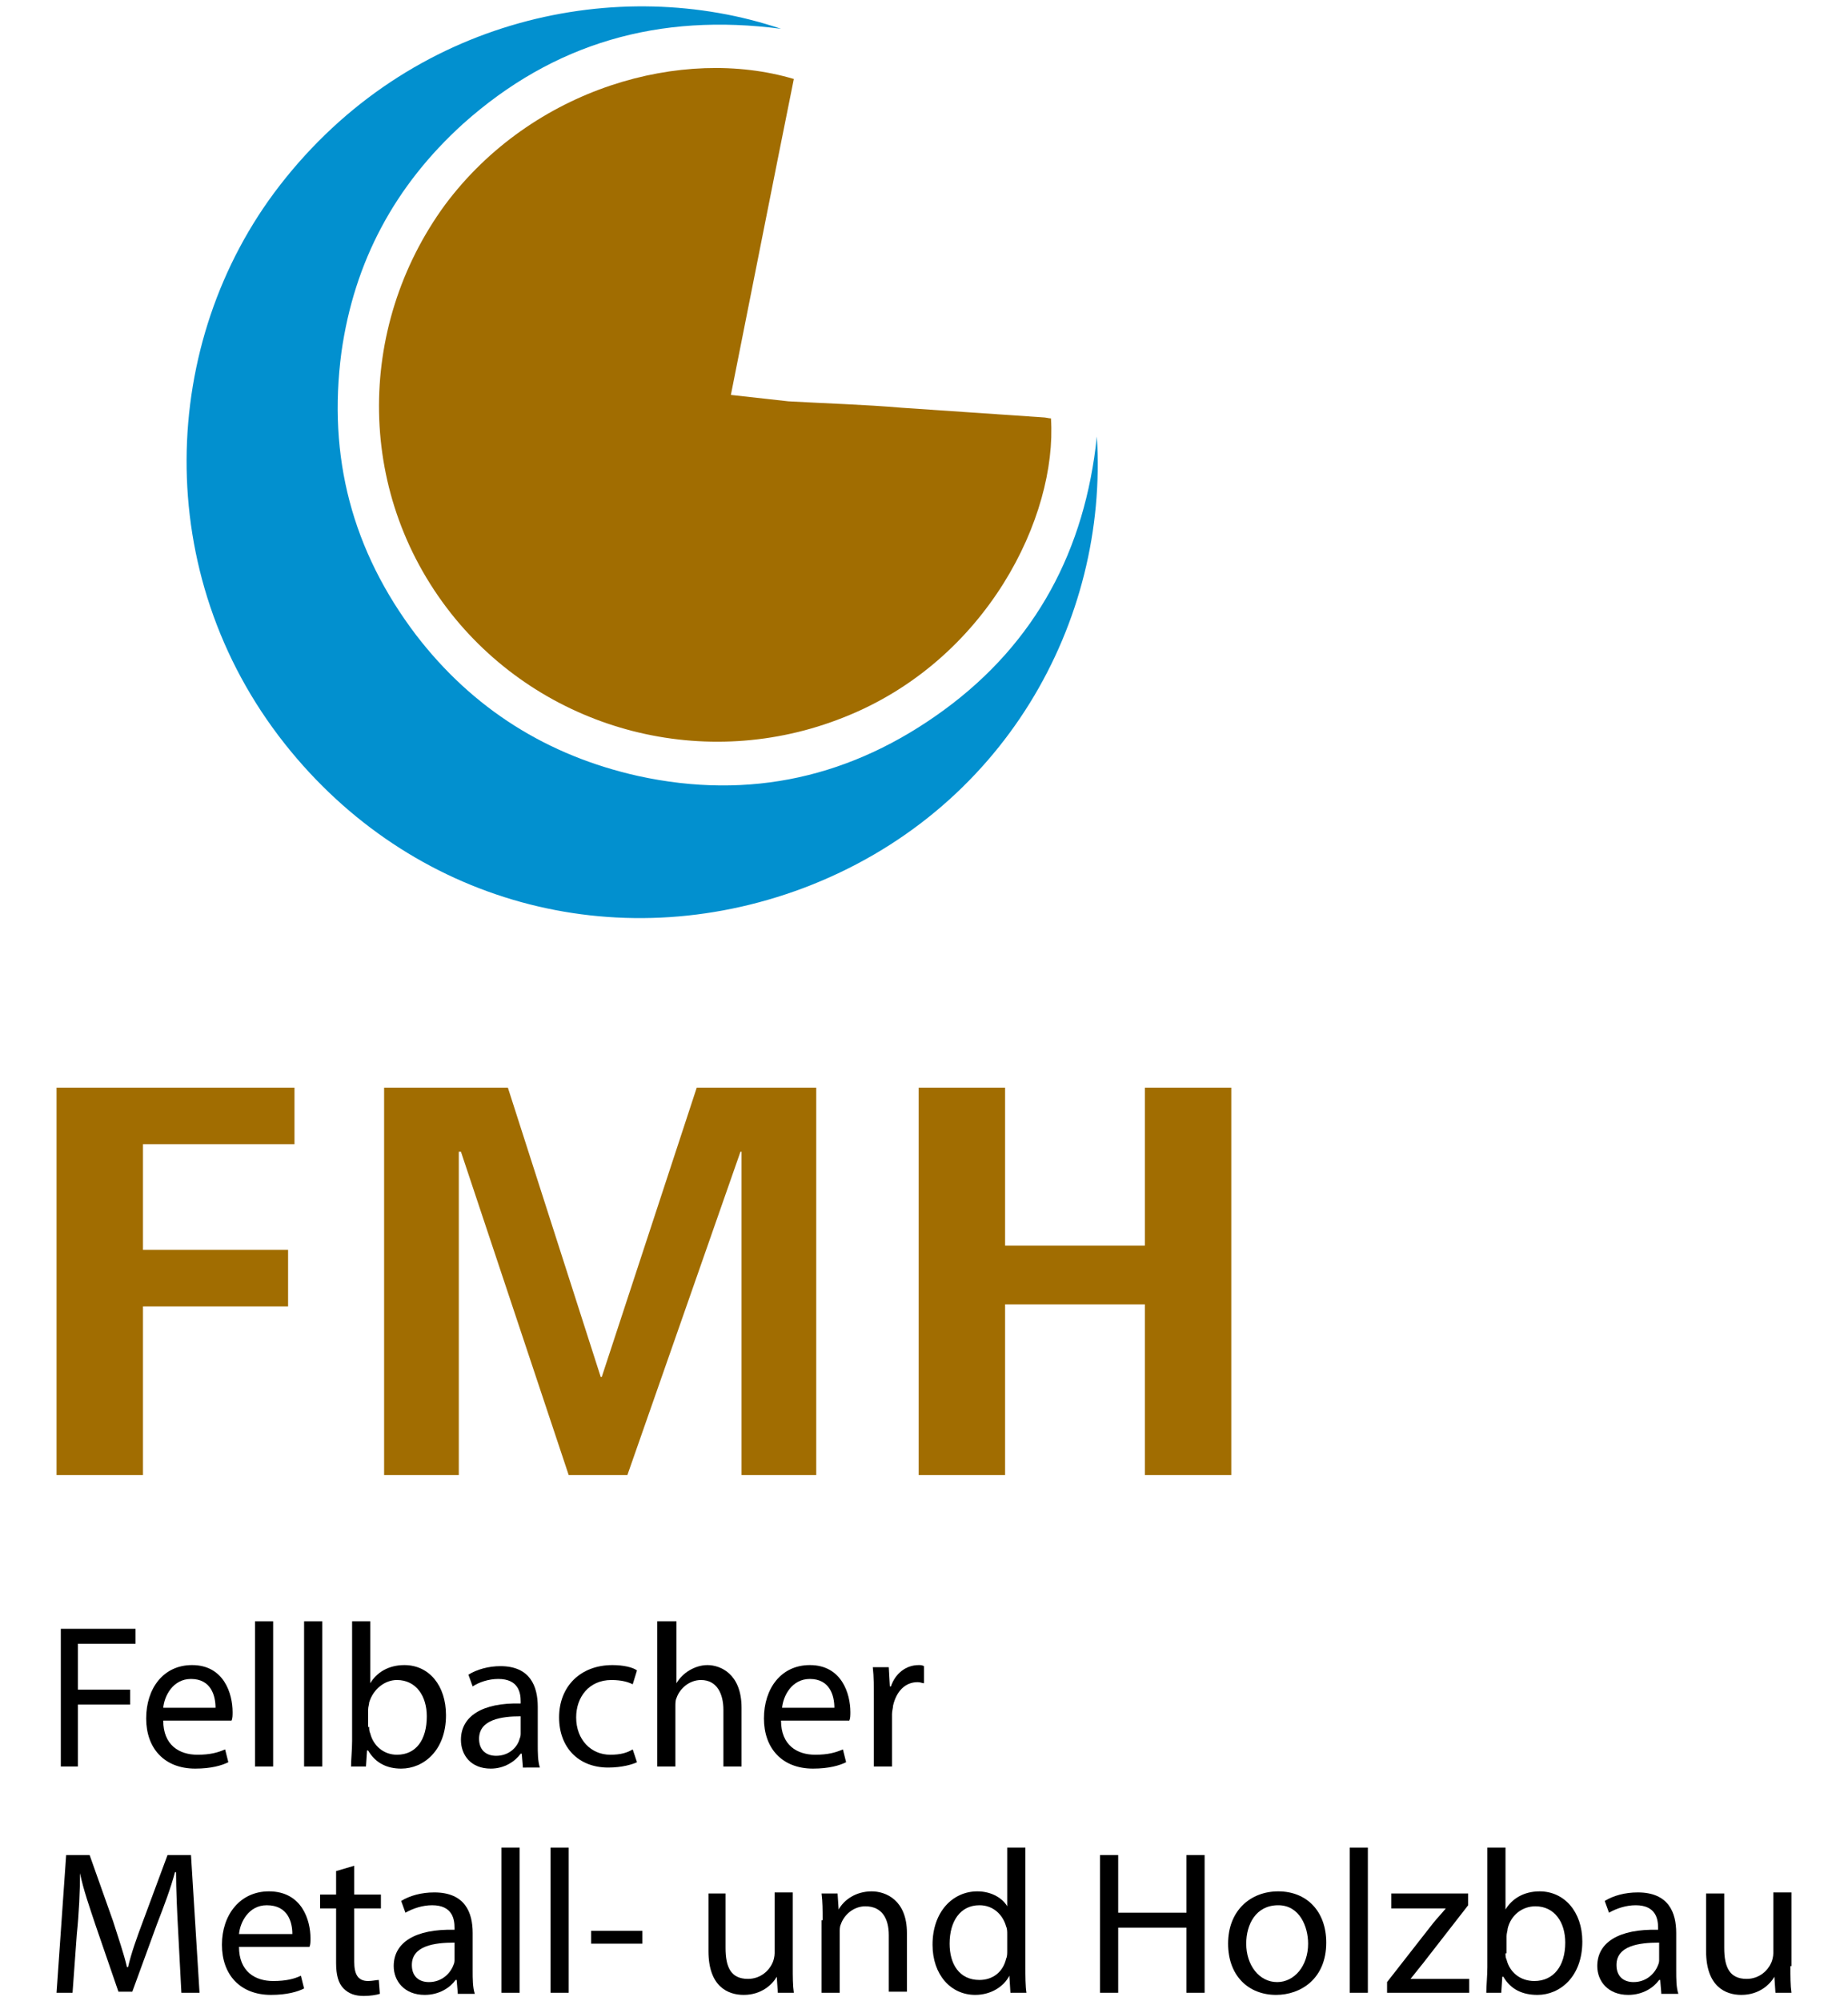 <svg xmlns="http://www.w3.org/2000/svg" xmlns:xlink="http://www.w3.org/1999/xlink" id="Ebene_1" x="0px" y="0px" viewBox="0 0 173.2 187.5" style="enable-background:new 0 0 173.2 187.5;" xml:space="preserve"><style type="text/css">	.st0{display:none;}	.st1{display:inline;}	.st2{display:inline;fill:#008245;}	.st3{display:inline;fill:#65B32E;}	.st4{fill:#A8A8A8;}	.st5{display:inline;fill:#E40134;}	.st6{fill:#E40134;}	.st7{fill:#A16D01;}	.st8{fill:#0290CF;}</style><g class="st0">	<path class="st1" d="M13.4,164.8c-1.3,0.5-2.7,0.7-4.1,0.7c-1.8,0.1-3.6-0.5-5-1.8c-1.3-1.3-1.9-3.2-1.9-5c0-4,2.8-6.9,7.2-6.9  c1.1,0,2.3,0.2,3.3,0.6l-0.4,1.4c-0.9-0.4-2-0.6-3-0.6c-2.8-0.2-5.2,1.8-5.4,4.6c0,0.3,0,0.5,0,0.8c0,3.4,2,5.4,5.2,5.4  c0.8,0,1.6-0.1,2.3-0.4v-4H9v-1.4h4.4V164.8z"></path>	<path class="st1" d="M21.5,165.4l-0.1-1.2h-0.1c-0.7,0.9-1.8,1.4-2.9,1.4c-1.5,0.1-2.8-1-2.9-2.5c0-0.1,0-0.2,0-0.2  c0-2.3,2.1-3.6,5.8-3.6v-0.2c0.1-1.1-0.7-2.1-1.8-2.2c-0.1,0-0.3,0-0.4,0c-0.9,0-1.7,0.2-2.5,0.7l-0.4-1.1c1-0.6,2-0.9,3.2-0.9  c2.9,0,3.7,2,3.7,3.9v3.6c0,0.8,0,1.5,0.2,2.3L21.5,165.4z M21.2,160.5c-1.9,0-4.1,0.3-4.1,2.2c-0.1,0.9,0.6,1.6,1.4,1.7  c0.1,0,0.2,0,0.2,0c1,0,2-0.6,2.3-1.6c0.1-0.2,0.1-0.4,0.1-0.6V160.5z"></path>	<path class="st1" d="M25.7,158.8c0-1.1,0-2.1-0.1-3h1.5l0.1,1.9h0.1c0.3-1.2,1.4-2.1,2.7-2.1c0.2,0,0.3,0,0.5,0.1v1.6  c-0.2,0-0.4-0.1-0.6-0.1c-1.2,0.1-2.2,1-2.3,2.2c-0.1,0.3-0.1,0.5-0.1,0.8v5.1h-1.7V158.8z"></path>	<path class="st1" d="M34.8,153v2.8h2.5v1.3h-2.5v5.2c0,1.2,0.3,1.9,1.3,1.9c0.3,0,0.7,0,1-0.1l0.1,1.3c-0.5,0.2-1,0.3-1.5,0.2  c-0.7,0-1.4-0.2-1.9-0.7c-0.5-0.7-0.8-1.6-0.7-2.5v-5.2h-1.5v-1.3h1.5v-2.3L34.8,153z"></path>	<path class="st1" d="M40.1,160.9c-0.1,1.7,1.1,3.2,2.8,3.3c0.2,0,0.3,0,0.5,0c0.9,0,1.8-0.1,2.7-0.5l0.3,1.2  c-1,0.4-2.1,0.6-3.2,0.6c-3,0-4.7-2-4.7-4.8s1.7-5.2,4.5-5.2c3.1,0,4,2.8,4,4.5c0,0.3,0,0.5-0.1,0.8H40.1z M45.2,159.7  c0-1.1-0.5-2.8-2.4-2.8c-1.5,0.1-2.7,1.3-2.7,2.8H45.2z"></path>	<path class="st1" d="M49.1,158.4c0-1,0-1.8-0.1-2.6h1.6l0.1,1.6l0,0c0.6-1.1,1.9-1.8,3.2-1.8c1.3,0,3.4,0.8,3.4,4.1v5.7h-1.7v-5.5  c0-1.6-0.6-2.8-2.2-2.8c-1.1,0-2,0.7-2.3,1.8c-0.1,0.3-0.1,0.5-0.1,0.8v5.8h-1.8V158.4z"></path>	<path class="st1" d="M65.5,159.4v1.3h-4.9v-1.3H65.5z"></path>	<path class="st1" d="M81.2,162.8c0,1,0,1.9,0.1,2.6h-1.6l-0.1-1.6l0,0c-0.7,1.1-1.9,1.8-3.2,1.8c-1.5,0-3.3-0.8-3.3-4.2v-5.6h1.7  v5.3c0,1.8,0.6,3.1,2.2,3.1c1.4,0,2.5-1.1,2.5-2.5c0,0,0,0,0,0v-5.9h1.7L81.2,162.8z"></path>	<path class="st1" d="M84.1,158.4c0-1,0-1.8-0.1-2.6h1.5l0.1,1.6l0,0c0.6-1.1,1.9-1.8,3.2-1.8c1.3,0,3.4,0.8,3.4,4.1v5.7h-1.8v-5.5  c0-1.6-0.6-2.8-2.2-2.8c-1.4,0.1-2.5,1.2-2.5,2.6v5.8H84L84.1,158.4z"></path>	<path class="st1" d="M103.4,151.3v11.6c0,0.9,0,1.8,0.1,2.5h-1.6l-0.1-1.7l0,0c-0.6,1.2-1.9,1.9-3.3,1.9c-2.3,0-4.1-2-4.1-4.9  c0-3.2,2-5.2,4.3-5.2c1.2-0.1,2.3,0.5,2.9,1.5l0,0v-5.7H103.4z M101.7,159.7c0-0.2,0-0.5-0.1-0.7c-0.3-1.2-1.3-2-2.5-2  c-1.8,0-2.9,1.6-2.9,3.7c0,1.9,1,3.6,2.8,3.6c1.2,0,2.3-0.9,2.6-2.1c0.1-0.2,0.1-0.5,0.1-0.8V159.7z"></path>	<path class="st1" d="M3.2,173.9h1.7v11.9h5.7v1.4H3.2V173.9z"></path>	<path class="st1" d="M17.8,187.3l-0.1-1.2h-0.1c-0.7,0.9-1.8,1.4-2.9,1.4c-1.5,0.1-2.8-1-2.9-2.5c0-0.1,0-0.2,0-0.2  c0-2.3,2.1-3.6,5.8-3.6V181c0.1-1.1-0.6-2.1-1.7-2.2c-0.1,0-0.3,0-0.4,0c-0.9,0-1.8,0.3-2.5,0.7l-0.4-1.1c1-0.6,2-0.9,3.2-0.9  c2.9,0,3.7,2,3.7,3.9v3.6c0,0.8,0,1.5,0.2,2.3H17.8z M17.6,182.4c-1.9,0-4.1,0.3-4.1,2.2c-0.1,0.8,0.6,1.6,1.4,1.7  c0.1,0,0.2,0,0.2,0c1,0,2-0.6,2.3-1.6c0.1-0.2,0.1-0.4,0.1-0.6V182.4z"></path>	<path class="st1" d="M22.1,180.3c0-1,0-1.8-0.1-2.6h1.5l0.1,1.6l0,0c0.6-1.1,1.9-1.8,3.2-1.8c1.3,0,3.4,0.8,3.4,4.1v5.7h-1.7v-5.5  c0-1.6-0.6-2.8-2.2-2.8c-1.4,0.1-2.5,1.2-2.5,2.6v5.8h-1.7V180.3z"></path>	<path class="st1" d="M41.4,173.2v11.6c0,0.9,0,1.8,0.1,2.5h-1.6l-0.1-1.7l0,0c-0.6,1.2-1.9,1.9-3.3,1.9c-2.3,0-4.1-2-4.1-4.9  c0-3.2,2-5.2,4.3-5.2c1.2-0.1,2.3,0.5,2.9,1.5l0,0v-5.7L41.4,173.2z M39.6,181.6c0-0.2,0-0.5-0.1-0.7c-0.3-1.2-1.3-2-2.5-2  c-1.8,0-2.9,1.6-2.9,3.7c0,2,1,3.6,2.8,3.6c1.2,0,2.3-0.9,2.6-2.1c0.1-0.2,0.1-0.5,0.1-0.8V181.6z"></path>	<path class="st1" d="M44.1,185.5c0.7,0.4,1.5,0.7,2.3,0.7c1.3,0,1.9-0.6,1.9-1.4s-0.5-1.3-1.8-1.8c-1.7-0.6-2.5-1.6-2.5-2.7  c0-1.6,1.2-2.8,3.3-2.8c0.8,0,1.6,0.2,2.4,0.6l-0.4,1.3c-0.6-0.4-1.3-0.6-2-0.6c-1,0-1.6,0.6-1.6,1.3s0.6,1.1,1.8,1.6  c1.7,0.6,2.5,1.5,2.5,2.9c0,1.7-1.3,2.9-3.6,2.9c-0.9,0-1.9-0.2-2.7-0.6L44.1,185.5z"></path>	<path class="st1" d="M59,186.9c-0.9,0.4-1.8,0.6-2.8,0.6c-2.5,0.1-4.7-1.8-4.8-4.3c0-0.2,0-0.4,0-0.6c-0.1-2.7,2-5,4.7-5.1  c0.2,0,0.3,0,0.5,0c0.8,0,1.7,0.2,2.4,0.5l-0.4,1.4c-0.6-0.3-1.3-0.5-2-0.5c-1.8,0-3.4,1.4-3.4,3.2c0,0.1,0,0.3,0,0.4  c-0.2,1.8,1.2,3.4,3,3.6c0.1,0,0.2,0,0.4,0c0.7,0,1.5-0.2,2.1-0.5L59,186.9z"></path>	<path class="st1" d="M61,173.2h1.8v6l0,0c0.3-0.5,0.7-0.9,1.2-1.2c0.5-0.3,1.2-0.5,1.8-0.5c1.3,0,3.4,0.8,3.4,4.1v5.7h-1.7v-5.5  c0-1.6-0.6-2.9-2.2-2.9c-1.1,0-2,0.7-2.3,1.8c-0.1,0.3-0.1,0.5-0.1,0.8v5.8H61V173.2z"></path>	<path class="st1" d="M77.4,187.3l-0.1-1.2l0,0c-0.7,0.9-1.8,1.4-2.9,1.4c-1.5,0.1-2.8-1-2.9-2.5c0-0.1,0-0.2,0-0.2  c0-2.3,2.1-3.6,5.8-3.6V181c0.1-1.1-0.6-2.1-1.7-2.2c-0.1,0-0.3,0-0.4,0c-0.9,0-1.7,0.3-2.5,0.7l-0.4-1.1c0.9-0.6,2-0.9,3.2-0.9  c2.9,0,3.7,2,3.7,3.9v3.6c0,0.8,0,1.5,0.2,2.3L77.4,187.3z M77.1,182.4c-1.9,0-4.1,0.3-4.1,2.2c-0.1,0.8,0.6,1.6,1.4,1.7  c0.1,0,0.2,0,0.2,0c1,0,2-0.6,2.3-1.6c0.1-0.2,0.1-0.4,0.1-0.6V182.4z"></path>	<path class="st1" d="M81.8,187.3V179h-1.3v-1.3h1.3v-0.4c-0.1-1.2,0.3-2.4,1.1-3.4c0.6-0.6,1.5-0.9,2.3-0.9c0.5,0,1,0.1,1.5,0.3  l-0.2,1.3c-0.3-0.2-0.7-0.2-1.1-0.2c-1.5,0-1.9,1.3-1.9,2.8v0.5h2.3v1.3h-2.3v8.3L81.8,187.3z"></path>	<path class="st1" d="M89.7,174.9v2.8h2.5v1.3h-2.5v5.2c0,1.2,0.3,1.9,1.3,1.9c0.3,0,0.7,0,1-0.1l0.1,1.3c-0.5,0.2-1,0.2-1.6,0.2  c-0.7,0-1.4-0.2-1.9-0.7c-0.5-0.7-0.8-1.6-0.7-2.5V179h-1.5v-1.3H88v-2.3L89.7,174.9z"></path>	<path class="st1" d="M94,185.5c0.7,0.4,1.5,0.7,2.3,0.7c1.3,0,1.9-0.6,1.9-1.4s-0.5-1.3-1.8-1.8c-1.7-0.6-2.5-1.6-2.5-2.7  c0-1.6,1.2-2.8,3.3-2.8c0.8,0,1.6,0.2,2.4,0.6l-0.4,1.3c-0.6-0.4-1.3-0.6-2-0.6c-1,0-1.6,0.6-1.6,1.3s0.6,1.1,1.8,1.6  c1.7,0.6,2.5,1.5,2.5,2.9c0,1.7-1.3,2.9-3.6,2.9c-0.9,0-1.9-0.2-2.7-0.6L94,185.5z"></path>	<path class="st1" d="M102,187.3c0-0.7,0.1-1.6,0.1-2.5v-11.6h1.7v6l0,0c0.7-1.2,1.9-1.8,3.3-1.8c2.4,0,4.1,2,4,4.9  c0,3.4-2.2,5.1-4.3,5.1c-1.3,0.1-2.6-0.6-3.2-1.8h-0.1l-0.1,1.6L102,187.3z M103.8,183.4c0,0.2,0,0.4,0.1,0.6c0.3,1.2,1.4,2,2.6,2  c1.8,0,2.9-1.5,2.9-3.7c0-1.9-1-3.6-2.9-3.6c-1.3,0-2.4,0.9-2.7,2.1c-0.1,0.2-0.1,0.5-0.1,0.7V183.4z"></path>	<path class="st1" d="M118.7,187.3l-0.1-1.2h-0.1c-0.7,0.9-1.8,1.4-2.9,1.4c-1.5,0.1-2.8-1-2.9-2.5c0-0.1,0-0.2,0-0.2  c0-2.3,2.1-3.6,5.8-3.6V181c0.1-1.1-0.6-2.1-1.7-2.2c-0.1,0-0.3,0-0.4,0c-0.9,0-1.7,0.3-2.5,0.7l-0.4-1.1c1-0.6,2-0.9,3.2-0.9  c2.9,0,3.6,2,3.6,3.9v3.6c0,0.8,0,1.5,0.2,2.3L118.7,187.3z M118.5,182.4c-1.9,0-4.1,0.3-4.1,2.2c-0.1,0.8,0.6,1.6,1.4,1.7  c0.1,0,0.2,0,0.2,0c1,0,2-0.6,2.3-1.6c0.1-0.2,0.1-0.4,0.1-0.6V182.4z"></path>	<path class="st1" d="M131,184.7c0,1,0,1.9,0.1,2.6h-1.5l-0.1-1.6l0,0c-0.7,1.1-1.9,1.8-3.2,1.8c-1.5,0-3.3-0.8-3.3-4.2v-5.6h1.7  v5.3c0,1.8,0.6,3.1,2.1,3.1c1,0,1.9-0.6,2.3-1.6c0.1-0.3,0.2-0.6,0.2-0.9v-5.9h1.7L131,184.7z"></path>	<path class="st1" d="M9.3,133.3h14.6v6.4H2.1V103h7.2L9.3,133.3z"></path>	<path class="st1" d="M28.7,103h7.2v36.7h-7.2V103z"></path>	<path class="st1" d="M63.3,126.7V103h7.2v36.7h-7.3l-14.9-23.7v23.7h-7.2V103h7.2L63.3,126.7z"></path>	<path class="st1" d="M81.8,118.4L94.5,103h8.9L89,120.5l15.7,19.3h-8.9l-14-17.3v17.3h-7.2V103h7.2L81.8,118.4z"></path>	<path class="st2" d="M93.8,26c0-14.4-11.6-26-25.9-26.1s-26,11.6-26.1,25.9c0,13.9,10.8,25.3,24.6,26V72h2.7V51.9  C83,51.2,93.8,39.8,93.8,26z M90.8,34.1L68.7,48.6V39l23.4-14.5c0,0.5,0.1,1,0.1,1.5C92.2,28.7,91.7,31.5,90.8,34.1z M68.7,27.5  l20.7-12.8c1.3,2.5,2.2,5.2,2.6,8L68.7,37.1V27.5z M68.7,1.7c4.3,0.1,8.5,1.4,12.1,3.7l-12.1,9V1.7z M67,14.4l-12.1-9  c3.6-2.3,7.8-3.6,12.1-3.7V14.4z M67,37.1L43.8,22.7c0.4-2.8,1.3-5.5,2.6-8L67,27.5V37.1z M88.6,13.2L68.7,25.6v-9.1L82.2,6.4  C84.7,8.2,86.9,10.5,88.6,13.2z M53.6,6.4L67,16.4v9.1L47.2,13.2C48.8,10.6,51,8.2,53.6,6.4L53.6,6.4z M43.6,24.5L67,39v9.5  L44.9,34.1c-0.9-2.6-1.4-5.3-1.4-8.1C43.5,25.5,43.6,25,43.6,24.5z M46.1,36.8l20.6,13.5C57.9,49.8,50,44.7,46.1,36.8z M69.1,50.2  l20.6-13.5C85.7,44.7,77.9,49.8,69.1,50.2L69.1,50.2z"></path>	<path class="st2" d="M98.8,24.2c-1.9,0-3.7,0.3-5.5,0.9c0,0.3,0.1,0.6,0.1,0.9s0,0.6-0.1,0.9c1.5-0.6,3.1-0.9,4.7-1v8.8l-5.1-3.8  c-0.1,0.6-0.3,1.2-0.4,1.7l5.5,4.1v9.4l-8.9-6c-0.3,0.5-0.6,0.9-1,1.3l9.9,6.6v8.4l-14.3-9.3c-0.1-0.3-0.2-0.6-0.3-0.9  c-0.5,0.3-0.9,0.7-1.4,1c2.2,6.9,8.3,11.7,15.5,12.3v10.4h2.7V59.5c9.7-0.8,17-9.3,16.2-19.1C115.6,31.3,108,24.2,98.8,24.2z   M85,49.9l12,7.9C92,57.2,87.6,54.3,85,49.9z M99.7,25.9c2.9,0.1,5.7,1.1,8.1,2.7l-8.1,6.1V25.9z M99.7,36.7l9.5-7.1  c2,1.7,3.6,3.9,4.6,6.4L99.7,46L99.7,36.7z M100.7,57.8l12-7.9C110.2,54.3,105.7,57.2,100.7,57.8z M99.7,56.5v-8.4l14.6-10.4  c0.4,1.4,0.6,2.8,0.6,4.2c0,1.8-0.3,3.6-0.9,5.2L99.7,56.5z"></path>	<path class="st2" d="M49.3,43.5L33.3,54V43.8l11-7.8c-0.2-0.5-0.4-1.1-0.6-1.6l-10.4,7.4V30.6l9.1-6.8c0.1-0.8,0.2-1.5,0.3-2.3  l-9.4,7V17.8c3.4,0.1,6.7,1.2,9.5,3.1c0.1-0.6,0.3-1.1,0.4-1.7c-9.6-6-22.2-3-28.2,6.6s-3,22.2,6.6,28.2c2.8,1.8,6.1,2.8,9.4,3  v20.1h2.7V57.1c7.5-0.5,14.1-5.1,17.2-11.9C50.5,44.7,49.9,44.1,49.3,43.5z M15.9,45.6l15,9.8C24.6,54.9,19,51.2,15.9,45.6z   M31.7,54l-17-11.1c-0.7-2-1.1-4.1-1.1-6.2c0-1.5,0.2-3,0.6-4.5l17.5,11.7V54z M31.7,41.8l-17-11.3c1.1-3.2,3.1-6.1,5.7-8.3  l11.3,8.4V41.8z M31.7,28.6l-9.9-7.4c2.9-2,6.3-3.2,9.9-3.4V28.6z M34.1,55.5l15-9.8C46.1,51.2,40.4,54.9,34.1,55.5L34.1,55.5z"></path>	<path class="st3" d="M0,82.5c0,0,107,8.9,134.8,15.5s37.3,9.3,14.1,24.8s-59.8,40.5-4.8,48.2c17.8,2.3,29.1-3,29.1-3  s-21.6-12.7-25.5-15.7s-13.4-5.9,2-21.1c15.5-15.2,22.5-23.9,23-32.5C173.3,90,159.6,67,114.6,67S0,82.5,0,82.5z"></path></g><g class="st0">	<g class="st1">		<path class="st4" d="M127.9,0.9c-6.8,1.8-12.6,4.7-17.3,8.8c-5.6,5-9.5,11.7-11.1,19.4c-2.2,10.4-0.5,22.3,4.9,33.6   c5.2,10.8,13.4,20.2,23.3,26.7H77.3c-7.2-7.6-10.9-15.9-10.9-16l-0.2-0.4h-0.5h-7H58l0,0.7c0,8.4,3.2,13.6,5,15.7H23.1   c-3-13.1-3.8-25.2-2.3-36.1c1.3-9.8,4.5-18.6,9.4-26.2C42.4,8,61.3,2.5,68.9,0.9h17.2l-7.3,3l-3.3,1.3H79h12.1h0.2l0.1-0.1   l8.8-4.2H127.9 M135.3,0.2c-15.8,0-35.3,0-35.3,0l-8.9,4.3H79l10.6-4.3c0,0-9.6,0-20.8,0C42.8,5.4,8.7,31.1,22.5,90h42.1   c0,0-5.9-5.2-5.8-16.4c2.1,0,7,0,7,0S69.5,82.2,77,90c8,0,44.7,0,53.1,0C91.7,67,84.5,6.5,135.3,0.2L135.3,0.2z"></path>		<path class="st4" d="M83.2,8.7c-2.6,1.7-7.2,5.2-11.3,11.1H61.8c1.3-1.9,4.7-6.3,11.1-11.1H83.2 M85.8,8h-13   c-9,6.7-12.1,12.5-12.1,12.5s7,0,11.7,0C78.5,11.5,85.8,8,85.8,8L85.8,8z"></path>		<path class="st4" d="M66.9,27.2c-1.5,2.5-4.6,9-3.7,18.4c-6.8,1.7-9.5,2.1-10.6,2.2c-0.1-2.3,0-10.9,4.4-20.5H66.9 M68.2,26.5   H56.6C51.1,38.2,52,48.4,52,48.4s0.1,0,0.3,0c0.8,0,3.5-0.3,11.6-2.3C62.7,34,68.2,26.5,68.2,26.5L68.2,26.5z"></path>	</g>	<path class="st5" d="M106.5,38.3c-9.1,0-20.3,0-20.3,0l-5.1,2.5h-7l6.1-2.5c0,0-1.1,0-7.5,0c-18.3,0-39.1,17.8-31.1,51.7h23  c0,0-4.9-5.6-5.8-16.4c1.2,0,7,0,7,0s2.4,8,11.1,16.4c4.6,0,21.8,0,26.7,0C81.4,76.8,77.3,41.9,106.5,38.3z M64.8,67.9  c-3.1,0-6.7,0-6.7,0s-0.1-7.8,3.1-14.5h6.7C67.9,53.4,64.3,57.3,64.8,67.9z M70.2,50c-2.7,0-6.7,0-6.7,0s1.8-3.4,7-7.2H78  C78,42.8,73.8,44.8,70.2,50z"></path>	<g class="st1">		<path class="st6" d="M46.1,107c-3.5-3.6-7.4-5.4-11.7-5.4c-5.1,0-9.3,1.9-12.6,5.6c-3.4,3.7-5,8.4-5,14c0,5.7,1.7,10.5,5,14.3   c3.4,3.7,7.7,5.6,12.9,5.6c4.1,0,7.9-1.7,11.5-5v3.9h8.7v-37.5h-8.7V107z M43.7,130.2c-2,2.2-4.6,3.3-7.8,3.3   c-3,0-5.5-1.1-7.5-3.4c-1.9-2.3-2.9-5.2-2.9-8.8c0-3.4,1-6.2,3-8.5c2-2.3,4.5-3.4,7.5-3.4c3.2,0,5.7,1.1,7.7,3.3   c2,2.3,3,5.2,3,8.7C46.7,125,45.7,127.9,43.7,130.2z"></path>		<path class="st6" d="M82.8,117.2l-4.9-1.6c-3.3-1-4.9-2.3-4.9-3.8c0-1.1,0.6-2,1.7-2.8c1.2-0.8,2.9-1.2,4.8-1.2   c1.6,0,2.9,0.2,3.9,0.7c0.9,0.4,1.9,1.3,3,2.7l0.3,0.4l7.4-3.4l-0.5-0.7c-3.3-4.4-8-6.7-13.9-6.7c-4.4,0-8.1,1-11,3   c-3,2.1-4.6,4.7-4.6,7.8c0,4.6,3.6,8,10.6,10.3l4.8,1.5c1.2,0.4,2.2,0.8,3.1,1.3c0.8,0.4,1.5,0.9,2,1.3c0.5,0.5,0.9,0.9,1.1,1.5   c0.2,0.5,0.3,1.1,0.3,1.8c0,1.6-0.7,3-2,4c-1.4,1.1-3.2,1.7-5.4,1.7c-2.7,0-4.8-0.8-6.2-2.3c-0.7-0.7-1.3-2.2-1.6-4.3l-0.1-0.7   l-9,1.5l0.1,0.7c0.7,3.7,2.5,6.7,5.4,8.7c2.9,2,6.6,3.1,11,3.1c4.7,0,8.6-1.2,11.8-3.6c3.2-2.4,4.8-5.5,4.8-9.2c0-2.8-1-5.2-3-7.1   C90,120.1,86.9,118.5,82.8,117.2z"></path>		<path class="st6" d="M121.4,124.7c2.9-0.7,5.2-1.9,7.1-3.7c2.1-2.1,3.2-4.6,3.2-7.5c0-3.7-1.7-6.7-5.1-8.9c-3-2-7.9-3-14.6-3h-9.4   v39.5h8.9v-15.6h0.3l14.1,15.6h11.1L121.4,124.7z M123,113.7c0,3.7-3.2,5.6-9.9,5.6h-1.7v-10.7h2C119.9,108.5,123,110.2,123,113.7   z"></path>	</g>	<g class="st1">		<path d="M19.2,161.3l-1.4,3.9h-1.8l4.5-12.3h2l4.5,12.3h-1.8l-1.4-3.9H19.2z M23.5,160l-1.3-3.5c-0.3-0.8-0.5-1.5-0.7-2.2h0   c-0.2,0.7-0.4,1.5-0.7,2.2l-1.3,3.6H23.5z"></path>		<path d="M28.6,163.5c0.5,0.3,1.4,0.6,2.3,0.6c1.2,0,1.8-0.6,1.8-1.3c0-0.8-0.5-1.2-1.8-1.6c-1.7-0.6-2.5-1.4-2.5-2.5   c0-1.4,1.2-2.6,3.2-2.6c1,0,1.8,0.3,2.3,0.5l-0.4,1.2c-0.4-0.2-1.1-0.5-1.9-0.5c-1,0-1.6,0.5-1.6,1.2c0,0.7,0.6,1.1,1.8,1.5   c1.6,0.6,2.5,1.4,2.5,2.7c0,1.6-1.3,2.6-3.5,2.6c-1,0-2-0.2-2.6-0.6L28.6,163.5z"></path>		<path d="M36.5,159.2c0-1.1,0-2-0.1-2.9H38l0.1,1.5h0c0.7-1.1,1.8-1.7,3.3-1.7c2.3,0,4,1.8,4,4.5c0,3.2-2.1,4.7-4.3,4.7   c-1.2,0-2.3-0.5-2.9-1.4h0v4.8h-1.7V159.2z M38.2,161.5c0,0.2,0,0.5,0.1,0.7c0.3,1.1,1.3,1.9,2.6,1.9c1.8,0,2.9-1.4,2.9-3.4   c0-1.8-1-3.3-2.8-3.3c-1.2,0-2.3,0.8-2.6,2c-0.1,0.2-0.1,0.4-0.1,0.7V161.5z"></path>		<path d="M47.6,152.2h1.7v5.5h0c0.3-0.5,0.7-0.9,1.2-1.1c0.5-0.3,1.1-0.5,1.8-0.5c1.3,0,3.3,0.7,3.3,3.8v5.3h-1.7v-5.1   c0-1.4-0.6-2.6-2.2-2.6c-1.1,0-2,0.7-2.3,1.6c-0.1,0.2-0.1,0.5-0.1,0.8v5.3h-1.7V152.2z"></path>		<path d="M63.6,165.1l-0.1-1.1h-0.1c-0.5,0.7-1.5,1.3-2.9,1.3c-1.9,0-2.9-1.3-2.9-2.5c0-2.1,2-3.3,5.7-3.3v-0.2c0-0.7-0.2-2-2.1-2   c-0.9,0-1.8,0.3-2.5,0.7l-0.4-1.1c0.8-0.5,1.9-0.8,3.1-0.8c2.9,0,3.6,1.8,3.6,3.6v3.3c0,0.8,0,1.5,0.2,2.1H63.6z M63.3,160.6   c-1.9,0-4,0.3-4,2c0,1,0.7,1.5,1.6,1.5c1.2,0,2-0.7,2.3-1.5c0.1-0.2,0.1-0.3,0.1-0.5V160.6z"></path>		<path d="M67.7,152.2h1.7v13h-1.7V152.2z"></path>		<path d="M74.4,153.8v2.5h2.5v1.2h-2.5v4.8c0,1.1,0.3,1.7,1.3,1.7c0.4,0,0.8-0.1,1-0.1l0.1,1.2c-0.3,0.1-0.9,0.2-1.5,0.2   c-0.8,0-1.4-0.2-1.8-0.7c-0.5-0.5-0.7-1.3-0.7-2.3v-4.8h-1.5v-1.2h1.5v-2.1L74.4,153.8z"></path>		<path d="M82.6,159.6v1.2h-4.8v-1.2H82.6z"></path>		<path d="M96.6,162.7c0,0.9,0,1.7,0.1,2.4h-1.5l-0.1-1.4h0c-0.4,0.7-1.4,1.6-3.1,1.6c-1.5,0-3.2-0.8-3.2-3.9v-5.2h1.7v4.9   c0,1.7,0.5,2.8,2.1,2.8c1.1,0,1.9-0.7,2.3-1.5c0.1-0.2,0.2-0.5,0.2-0.8v-5.4h1.7V162.7z"></path>		<path d="M99.5,158.7c0-0.9,0-1.7-0.1-2.4h1.5l0.1,1.5h0c0.5-0.8,1.6-1.7,3.1-1.7c1.3,0,3.3,0.7,3.3,3.8v5.3h-1.7V160   c0-1.4-0.6-2.6-2.2-2.6c-1.1,0-2,0.7-2.3,1.6c-0.1,0.2-0.1,0.5-0.1,0.7v5.3h-1.7V158.7z"></path>		<path d="M118.4,152.2v10.7c0,0.8,0,1.7,0.1,2.3H117l-0.1-1.5h0c-0.5,1-1.7,1.7-3.2,1.7c-2.3,0-4-1.8-4-4.5c0-2.9,1.9-4.7,4.2-4.7   c1.4,0,2.4,0.6,2.8,1.4h0v-5.3H118.4z M116.7,159.9c0-0.2,0-0.5-0.1-0.7c-0.3-1-1.2-1.9-2.5-1.9c-1.8,0-2.8,1.5-2.8,3.4   c0,1.8,0.9,3.3,2.8,3.3c1.1,0,2.2-0.7,2.5-1.9c0.1-0.2,0.1-0.4,0.1-0.7V159.9z"></path>		<path d="M16.8,185.1c0.8,0.4,1.9,0.8,3,0.8c1.7,0,2.7-0.9,2.7-2.1c0-1.2-0.7-1.8-2.5-2.4c-2.1-0.7-3.5-1.8-3.5-3.5   c0-1.9,1.7-3.3,4.2-3.3c1.3,0,2.3,0.3,2.9,0.6l-0.5,1.3c-0.4-0.2-1.3-0.6-2.5-0.6c-1.8,0-2.5,1-2.5,1.8c0,1.2,0.8,1.7,2.6,2.4   c2.2,0.8,3.3,1.8,3.3,3.6c0,1.9-1.5,3.5-4.6,3.5c-1.3,0-2.6-0.3-3.3-0.8L16.8,185.1z"></path>		<path d="M28.6,175.7v2.5H31v1.2h-2.5v4.8c0,1.1,0.3,1.7,1.3,1.7c0.4,0,0.8-0.1,1-0.1l0.1,1.2c-0.3,0.1-0.9,0.2-1.5,0.2   c-0.8,0-1.4-0.2-1.8-0.7c-0.5-0.5-0.7-1.3-0.7-2.3v-4.8h-1.5v-1.2h1.5v-2.1L28.6,175.7z"></path>		<path d="M33,181c0-1,0-1.9-0.1-2.8h1.5l0.1,1.7h0.1c0.4-1.2,1.5-1.9,2.6-1.9c0.2,0,0.3,0,0.5,0.1v1.5c-0.2,0-0.4-0.1-0.6-0.1   c-1.2,0-2.1,0.9-2.3,2.1c0,0.2-0.1,0.5-0.1,0.7v4.7H33V181z"></path>		<path d="M44.4,187.1l-0.1-1.1h-0.1c-0.5,0.7-1.5,1.3-2.9,1.3c-1.9,0-2.9-1.3-2.9-2.5c0-2.1,2-3.3,5.7-3.3v-0.2c0-0.7-0.2-2-2.1-2   c-0.9,0-1.8,0.3-2.5,0.7l-0.4-1.1c0.8-0.5,1.9-0.8,3.1-0.8c2.9,0,3.6,1.8,3.6,3.6v3.3c0,0.8,0,1.5,0.2,2.1H44.4z M44.2,182.5   c-1.9,0-4,0.3-4,2c0,1,0.7,1.5,1.6,1.5c1.2,0,2-0.7,2.3-1.5c0.1-0.2,0.1-0.3,0.1-0.5V182.5z"></path>		<path d="M48.6,187.1v-8.3c0-2.1,0.5-3.3,1.4-4c0.7-0.6,1.7-0.9,2.9-0.9c1.8,0,3.5,1.1,3.5,3.1c0,0.6-0.2,1.2-0.4,1.5   c-0.9,0.3-1.4,0.9-1.4,1.5c0,0.6,0.4,1,1,1.6c0.8,0.7,1.6,1.5,1.6,2.8c0,1.7-1.3,2.9-3.5,2.9c-0.7,0-1.5-0.1-2.1-0.4l0.3-1.2   c0.5,0.2,1.1,0.4,1.6,0.4c1.2,0,1.9-0.7,1.9-1.5c0-0.8-0.4-1.3-1.1-1.9c-0.8-0.7-1.5-1.4-1.5-2.4c0-0.9,0.6-1.7,1.7-2.2   c0.1-0.2,0.2-0.5,0.2-0.8c0-1.3-0.8-2-2-2c-1.5,0-2.3,1-2.3,3.6v8.3H48.6z"></path>		<path d="M60.2,182.9c0,2.2,1.5,3.1,3.2,3.1c1.2,0,2-0.2,2.6-0.5l0.3,1.2c-0.6,0.3-1.6,0.5-3.1,0.5c-2.9,0-4.6-1.8-4.6-4.5   c0-2.7,1.7-4.8,4.4-4.8c3.1,0,3.9,2.5,3.9,4.2c0,0.3,0,0.6-0.1,0.7H60.2z M65.2,181.8c0-1-0.4-2.6-2.4-2.6c-1.7,0-2.5,1.5-2.6,2.6   H65.2z"></path>		<path d="M69,180.6c0-0.9,0-1.7-0.1-2.4h1.5l0.1,1.5h0c0.5-0.8,1.6-1.7,3.1-1.7c1.3,0,3.3,0.7,3.3,3.8v5.3h-1.7V182   c0-1.4-0.6-2.6-2.2-2.6c-1.1,0-2,0.7-2.3,1.6c-0.1,0.2-0.1,0.5-0.1,0.7v5.3H69V180.6z"></path>		<path d="M79.7,187.1c0-0.6,0.1-1.5,0.1-2.3v-10.7h1.7v5.6h0c0.6-1,1.7-1.6,3.2-1.6c2.3,0,4,1.8,4,4.5c0,3.2-2.1,4.7-4.2,4.7   c-1.4,0-2.5-0.5-3.2-1.7h-0.1l-0.1,1.5H79.7z M81.5,183.5c0,0.2,0,0.4,0.1,0.6c0.3,1.1,1.3,1.9,2.6,1.9c1.8,0,2.9-1.4,2.9-3.4   c0-1.8-1-3.3-2.8-3.3c-1.2,0-2.3,0.7-2.6,2c0,0.2-0.1,0.4-0.1,0.7V183.5z"></path>		<path d="M96.1,187.1l-0.1-1.1h-0.1c-0.5,0.7-1.5,1.3-2.9,1.3c-1.9,0-2.9-1.3-2.9-2.5c0-2.1,2-3.3,5.7-3.3v-0.2c0-0.7-0.2-2-2.1-2   c-0.9,0-1.8,0.3-2.5,0.7l-0.4-1.1c0.8-0.5,1.9-0.8,3.1-0.8c2.9,0,3.6,1.8,3.6,3.6v3.3c0,0.8,0,1.5,0.2,2.1H96.1z M95.8,182.5   c-1.9,0-4,0.3-4,2c0,1,0.7,1.5,1.6,1.5c1.2,0,2-0.7,2.3-1.5c0.1-0.2,0.1-0.3,0.1-0.5V182.5z"></path>		<path d="M108.1,184.6c0,0.9,0,1.7,0.1,2.4h-1.5l-0.1-1.4h0c-0.4,0.7-1.4,1.6-3.1,1.6c-1.5,0-3.2-0.8-3.2-3.9v-5.2h1.7v4.9   c0,1.7,0.5,2.8,2.1,2.8c1.1,0,1.9-0.7,2.3-1.5c0.1-0.2,0.2-0.5,0.2-0.8v-5.4h1.7V184.6z"></path>		<path d="M115.2,174.9c0.9-0.2,2.1-0.3,3.2-0.3c1.8,0,3,0.3,3.8,1c0.7,0.5,1,1.4,1,2.3c0,1.6-1.1,2.7-2.5,3.1v0.1   c1,0.3,1.6,1.2,1.9,2.5c0.4,1.7,0.7,2.9,1,3.4H122c-0.2-0.3-0.5-1.4-0.9-2.9c-0.4-1.7-1.1-2.3-2.6-2.4h-1.6v5.3h-1.7V174.9z    M116.9,180.5h1.7c1.8,0,3-0.9,3-2.3c0-1.6-1.2-2.3-3-2.3c-0.8,0-1.4,0.1-1.7,0.1V180.5z"></path>		<path d="M126.6,182.9c0,2.2,1.5,3.1,3.2,3.1c1.2,0,2-0.2,2.6-0.5l0.3,1.2c-0.6,0.3-1.6,0.5-3.1,0.5c-2.9,0-4.6-1.8-4.6-4.5   c0-2.7,1.7-4.8,4.4-4.8c3.1,0,3.9,2.5,3.9,4.2c0,0.3,0,0.6-0.1,0.7H126.6z M131.6,181.8c0-1-0.4-2.6-2.4-2.6   c-1.7,0-2.5,1.5-2.6,2.6H131.6z"></path>		<path d="M135.4,180.6c0-0.9,0-1.7-0.1-2.4h1.5l0.1,1.4h0.1c0.5-0.8,1.4-1.6,3-1.6c1.3,0,2.3,0.7,2.7,1.8h0   c0.3-0.5,0.7-0.9,1.1-1.2c0.6-0.4,1.2-0.6,2.1-0.6c1.2,0,3.1,0.8,3.1,3.8v5.2h-1.7v-5c0-1.7-0.7-2.7-2-2.7c-1,0-1.7,0.7-2,1.5   c-0.1,0.2-0.1,0.5-0.1,0.8v5.5h-1.7v-5.3c0-1.4-0.7-2.4-2-2.4c-1.1,0-1.8,0.8-2.1,1.6c-0.1,0.2-0.1,0.5-0.1,0.8v5.3h-1.7V180.6z"></path>		<path d="M151.4,185.4c0.5,0.3,1.4,0.6,2.3,0.6c1.2,0,1.8-0.6,1.8-1.3c0-0.8-0.5-1.2-1.7-1.6c-1.7-0.6-2.5-1.4-2.5-2.5   c0-1.4,1.2-2.6,3.2-2.6c1,0,1.8,0.3,2.3,0.5l-0.4,1.2c-0.4-0.2-1.1-0.5-1.9-0.5c-1,0-1.6,0.5-1.6,1.2c0,0.7,0.6,1.1,1.8,1.5   c1.6,0.6,2.5,1.4,2.5,2.7c0,1.6-1.3,2.6-3.5,2.6c-1,0-2-0.2-2.6-0.6L151.4,185.4z"></path>	</g></g><g>	<g id="jueKCR.tif">		<g>			<path class="st7" d="M74.4,7.4c-2,9.9-3.9,19.6-5.9,29.6c1.8,0.2,3.6,0.4,5.4,0.6c3.5,0.2,7.1,0.3,10.6,0.6    c4.4,0.3,8.8,0.6,13.2,0.9c0.3,0,0.6,0.1,0.8,0.1c0.6,9.2-6,22.7-19.4,28c-13,5.2-27.7,1.3-36.4-9.2c-9.4-11.4-9.4-27.3-1-38.8    C49.9,8.2,64,4.3,74.4,7.4z"></path>			<path class="st8" d="M73.2,2.7C61.8,1.2,51.9,4,43.4,11.6C37,17.4,33.2,24.5,32,33c-1.3,9.8,1,18.6,7,26.5    c5.3,6.9,12.3,11.3,20.8,13.2c10.5,2.3,20.1,0.1,28.7-6.2c8.6-6.3,13.2-15,14.3-25.6c1.1,17.3-8.7,35.2-27.5,42.3    c-17.6,6.6-36.8,1.4-48.6-13.5C14.1,53.8,14.9,32,26.2,17.4C38.5,1.5,58.1-2.4,73.2,2.7z"></path>		</g>	</g>	<g>		<path class="st7" d="M5.3,101.9h22.3v5.3H13.4v9.9H27v5.3H13.4v15.8H5.3V101.9z"></path>		<path class="st7" d="M69.5,107.9h-0.1l-10.6,30.3h-5.5l-10.1-30.3H43v30.3h-7v-36.3h11.6l8.7,27.1h0.1l8.9-27.1h11.2v36.3h-7   V107.9z"></path>		<path class="st7" d="M86.1,101.9h8.1v14.8h13.1v-14.8h8.1v36.3h-8.1v-16H94.2v16h-8.1V101.9z"></path>	</g>	<g>		<path d="M5.7,152.6h7v1.4H7.3v4.3h4.9v1.4H7.3v5.8H5.7V152.6z"></path>		<path d="M15.3,161.2c0,2.3,1.5,3.2,3.2,3.2c1.2,0,1.9-0.2,2.6-0.5l0.3,1.2c-0.6,0.3-1.6,0.6-3.1,0.6c-2.9,0-4.6-1.9-4.6-4.7   c0-2.8,1.6-5,4.3-5c3,0,3.8,2.7,3.8,4.4c0,0.3,0,0.6-0.1,0.8H15.3z M20.2,160c0-1.1-0.4-2.7-2.3-2.7c-1.7,0-2.5,1.6-2.6,2.7H20.2z   "></path>		<path d="M23.9,151.9h1.7v13.6h-1.7V151.9z"></path>		<path d="M28.5,151.9h1.7v13.6h-1.7V151.9z"></path>		<path d="M32.9,165.5c0-0.6,0.1-1.6,0.1-2.4v-11.2h1.7v5.8h0c0.6-1,1.7-1.7,3.2-1.7c2.3,0,3.9,1.9,3.9,4.7c0,3.3-2.1,5-4.2,5   c-1.3,0-2.4-0.5-3.1-1.7h-0.1l-0.1,1.5H32.9z M34.6,161.8c0,0.2,0,0.4,0.1,0.6c0.3,1.2,1.3,2,2.5,2c1.8,0,2.8-1.4,2.8-3.6   c0-1.9-1-3.4-2.8-3.4c-1.1,0-2.2,0.8-2.6,2.1c0,0.2-0.1,0.4-0.1,0.7V161.8z"></path>		<path d="M49,165.5l-0.1-1.2h-0.1c-0.5,0.7-1.5,1.4-2.8,1.4c-1.9,0-2.8-1.3-2.8-2.7c0-2.2,2-3.5,5.6-3.4v-0.2   c0-0.8-0.2-2.1-2.1-2.1c-0.9,0-1.8,0.3-2.4,0.7l-0.4-1.1c0.8-0.5,1.9-0.8,3-0.8c2.8,0,3.5,1.9,3.5,3.8v3.5c0,0.8,0,1.6,0.2,2.2H49   z M48.8,160.8c-1.8,0-3.9,0.3-3.9,2.1c0,1.1,0.7,1.6,1.6,1.6c1.2,0,2-0.8,2.2-1.6c0.1-0.2,0.1-0.4,0.1-0.5V160.8z"></path>		<path d="M59.7,165.1c-0.4,0.2-1.4,0.5-2.7,0.5c-2.8,0-4.6-1.9-4.6-4.7c0-2.9,2-4.9,5-4.9c1,0,1.9,0.2,2.3,0.5l-0.4,1.3   c-0.4-0.2-1-0.4-2-0.4c-2.1,0-3.3,1.6-3.3,3.5c0,2.1,1.4,3.5,3.2,3.5c1,0,1.6-0.2,2.1-0.5L59.7,165.1z"></path>		<path d="M61.7,151.9h1.7v5.8h0c0.3-0.5,0.7-0.9,1.2-1.2c0.5-0.3,1.1-0.5,1.7-0.5c1.2,0,3.2,0.8,3.2,4v5.5h-1.7v-5.3   c0-1.5-0.6-2.8-2.1-2.8c-1.1,0-2,0.8-2.3,1.7c-0.1,0.2-0.1,0.5-0.1,0.8v5.6h-1.7V151.9z"></path>		<path d="M73.2,161.2c0,2.3,1.5,3.2,3.2,3.2c1.2,0,1.9-0.2,2.6-0.5l0.3,1.2c-0.6,0.3-1.6,0.6-3.1,0.6c-2.9,0-4.6-1.9-4.6-4.7   c0-2.8,1.6-5,4.3-5c3,0,3.8,2.7,3.8,4.4c0,0.3,0,0.6-0.1,0.8H73.2z M78.2,160c0-1.1-0.4-2.7-2.3-2.7c-1.7,0-2.5,1.6-2.6,2.7H78.2z   "></path>		<path d="M81.9,159.1c0-1.1,0-2-0.1-2.9h1.5l0.1,1.8h0.1c0.4-1.2,1.4-2,2.6-2c0.2,0,0.3,0,0.5,0.1v1.6c-0.2,0-0.3-0.1-0.6-0.1   c-1.2,0-2,0.9-2.3,2.2c0,0.2-0.1,0.5-0.1,0.8v4.9h-1.7V159.1z"></path>		<path d="M16.7,181c-0.1-1.8-0.2-4-0.2-5.6h-0.1c-0.4,1.5-1,3.1-1.7,4.9l-2.3,6.3h-1.3l-2.1-6.1c-0.6-1.8-1.2-3.5-1.5-5h0   c0,1.6-0.1,3.8-0.3,5.7l-0.4,5.5H5.3l0.9-12.9h2.2l2.2,6.2c0.5,1.6,1,3,1.3,4.3H12c0.3-1.3,0.8-2.7,1.4-4.3l2.3-6.2h2.2l0.8,12.9   h-1.7L16.7,181z"></path>		<path d="M22.4,182.4c0,2.3,1.5,3.2,3.2,3.2c1.2,0,2-0.2,2.6-0.5l0.3,1.2c-0.6,0.3-1.6,0.6-3.1,0.6c-2.9,0-4.6-1.9-4.6-4.7   s1.7-5,4.4-5c3.1,0,3.9,2.7,3.9,4.4c0,0.3,0,0.6-0.1,0.8H22.4z M27.4,181.2c0-1.1-0.4-2.7-2.4-2.7c-1.7,0-2.5,1.6-2.6,2.7H27.4z"></path>		<path d="M33.2,174.8v2.7h2.5v1.3h-2.5v5c0,1.1,0.3,1.8,1.3,1.8c0.4,0,0.8-0.1,1-0.1l0.1,1.3c-0.3,0.1-0.9,0.2-1.5,0.2   c-0.8,0-1.4-0.2-1.9-0.7c-0.5-0.5-0.7-1.3-0.7-2.4v-5.1h-1.5v-1.3h1.5v-2.2L33.2,174.8z"></path>		<path d="M42.9,186.7l-0.1-1.2h-0.1c-0.5,0.7-1.5,1.4-2.9,1.4c-1.9,0-2.9-1.3-2.9-2.7c0-2.2,2-3.5,5.7-3.4v-0.2   c0-0.8-0.2-2.1-2.1-2.1c-0.9,0-1.8,0.3-2.5,0.7l-0.4-1.1c0.8-0.5,1.9-0.8,3.1-0.8c2.9,0,3.6,1.9,3.6,3.8v3.5c0,0.8,0,1.6,0.2,2.2   H42.9z M42.6,182c-1.9,0-4,0.3-4,2.1c0,1.1,0.7,1.6,1.6,1.6c1.2,0,2-0.8,2.3-1.6c0.1-0.2,0.1-0.4,0.1-0.5V182z"></path>		<path d="M47,173.1h1.7v13.6H47V173.1z"></path>		<path d="M51.6,173.1h1.7v13.6h-1.7V173.1z"></path>		<path d="M60.2,180.9v1.2h-4.8v-1.2H60.2z"></path>		<path d="M74.3,184.2c0,1,0,1.8,0.1,2.5h-1.5l-0.1-1.5h0c-0.4,0.7-1.4,1.7-3.1,1.7c-1.5,0-3.3-0.8-3.3-4.1v-5.4H68v5.1   c0,1.8,0.5,2.9,2.1,2.9c1.2,0,2-0.8,2.3-1.5c0.1-0.2,0.2-0.6,0.2-0.9v-5.7h1.7V184.2z"></path>		<path d="M77.1,179.9c0-1,0-1.7-0.1-2.5h1.5l0.1,1.5h0c0.5-0.9,1.6-1.7,3.1-1.7c1.3,0,3.3,0.8,3.3,3.9v5.5h-1.7v-5.3   c0-1.5-0.6-2.7-2.2-2.7c-1.1,0-2,0.8-2.3,1.7c-0.1,0.2-0.1,0.5-0.1,0.8v5.6h-1.7V179.9z"></path>		<path d="M96.1,173.1v11.2c0,0.8,0,1.8,0.1,2.4h-1.5l-0.1-1.6h0c-0.5,1-1.7,1.8-3.2,1.8c-2.3,0-4-1.9-4-4.7c0-3.1,1.9-5,4.2-5   c1.4,0,2.4,0.7,2.8,1.4h0v-5.5H96.1z M94.4,181.2c0-0.2,0-0.5-0.1-0.7c-0.3-1.1-1.2-2-2.5-2c-1.8,0-2.8,1.5-2.8,3.6   c0,1.9,0.9,3.4,2.8,3.4c1.2,0,2.2-0.7,2.5-2c0.1-0.2,0.1-0.5,0.1-0.7V181.2z"></path>		<path d="M104.8,173.8v5.4h6.4v-5.4h1.7v12.9h-1.7v-6.1h-6.4v6.1h-1.7v-12.9H104.8z"></path>		<path d="M124.3,182c0,3.4-2.4,4.9-4.7,4.9c-2.6,0-4.5-1.8-4.5-4.8c0-3.1,2.1-4.9,4.7-4.9C122.5,177.2,124.3,179.1,124.3,182z    M116.8,182.1c0,2,1.2,3.6,2.9,3.6c1.6,0,2.9-1.5,2.9-3.6c0-1.6-0.8-3.6-2.8-3.6C117.7,178.5,116.8,180.3,116.8,182.1z"></path>		<path d="M126.5,173.1h1.7v13.6h-1.7V173.1z"></path>		<path d="M130,185.7l4.3-5.5c0.4-0.5,0.8-0.9,1.2-1.4v0h-5.1v-1.4h7.2l0,1.1l-4.2,5.4c-0.4,0.5-0.8,1-1.2,1.5v0h5.5v1.3H130V185.7z   "></path>		<path d="M139.3,186.7c0-0.6,0.1-1.6,0.1-2.4v-11.2h1.7v5.8h0c0.6-1,1.7-1.7,3.2-1.7c2.3,0,4,1.9,4,4.7c0,3.3-2.1,5-4.2,5   c-1.4,0-2.5-0.5-3.2-1.7h-0.1l-0.1,1.5H139.3z M141.1,183c0,0.2,0,0.4,0.1,0.6c0.3,1.2,1.3,2,2.6,2c1.8,0,2.9-1.4,2.9-3.6   c0-1.9-1-3.4-2.8-3.4c-1.2,0-2.3,0.8-2.6,2.1c0,0.2-0.1,0.4-0.1,0.7V183z"></path>		<path d="M155.7,186.7l-0.1-1.2h-0.1c-0.5,0.7-1.5,1.4-2.9,1.4c-1.9,0-2.9-1.3-2.9-2.7c0-2.2,2-3.5,5.7-3.4v-0.2   c0-0.8-0.2-2.1-2.1-2.1c-0.9,0-1.8,0.3-2.5,0.7l-0.4-1.1c0.8-0.5,1.9-0.8,3.1-0.8c2.9,0,3.6,1.9,3.6,3.8v3.5c0,0.8,0,1.6,0.2,2.2   H155.7z M155.5,182c-1.9,0-4,0.3-4,2.1c0,1.1,0.7,1.6,1.6,1.6c1.2,0,2-0.8,2.3-1.6c0.1-0.2,0.1-0.4,0.1-0.5V182z"></path>		<path d="M167.8,184.2c0,1,0,1.8,0.1,2.5h-1.5l-0.1-1.5h0c-0.4,0.7-1.4,1.7-3.1,1.7c-1.5,0-3.3-0.8-3.3-4.1v-5.4h1.7v5.1   c0,1.8,0.5,2.9,2.1,2.9c1.2,0,2-0.8,2.3-1.5c0.1-0.2,0.2-0.6,0.2-0.9v-5.7h1.7V184.2z"></path>	</g></g></svg>